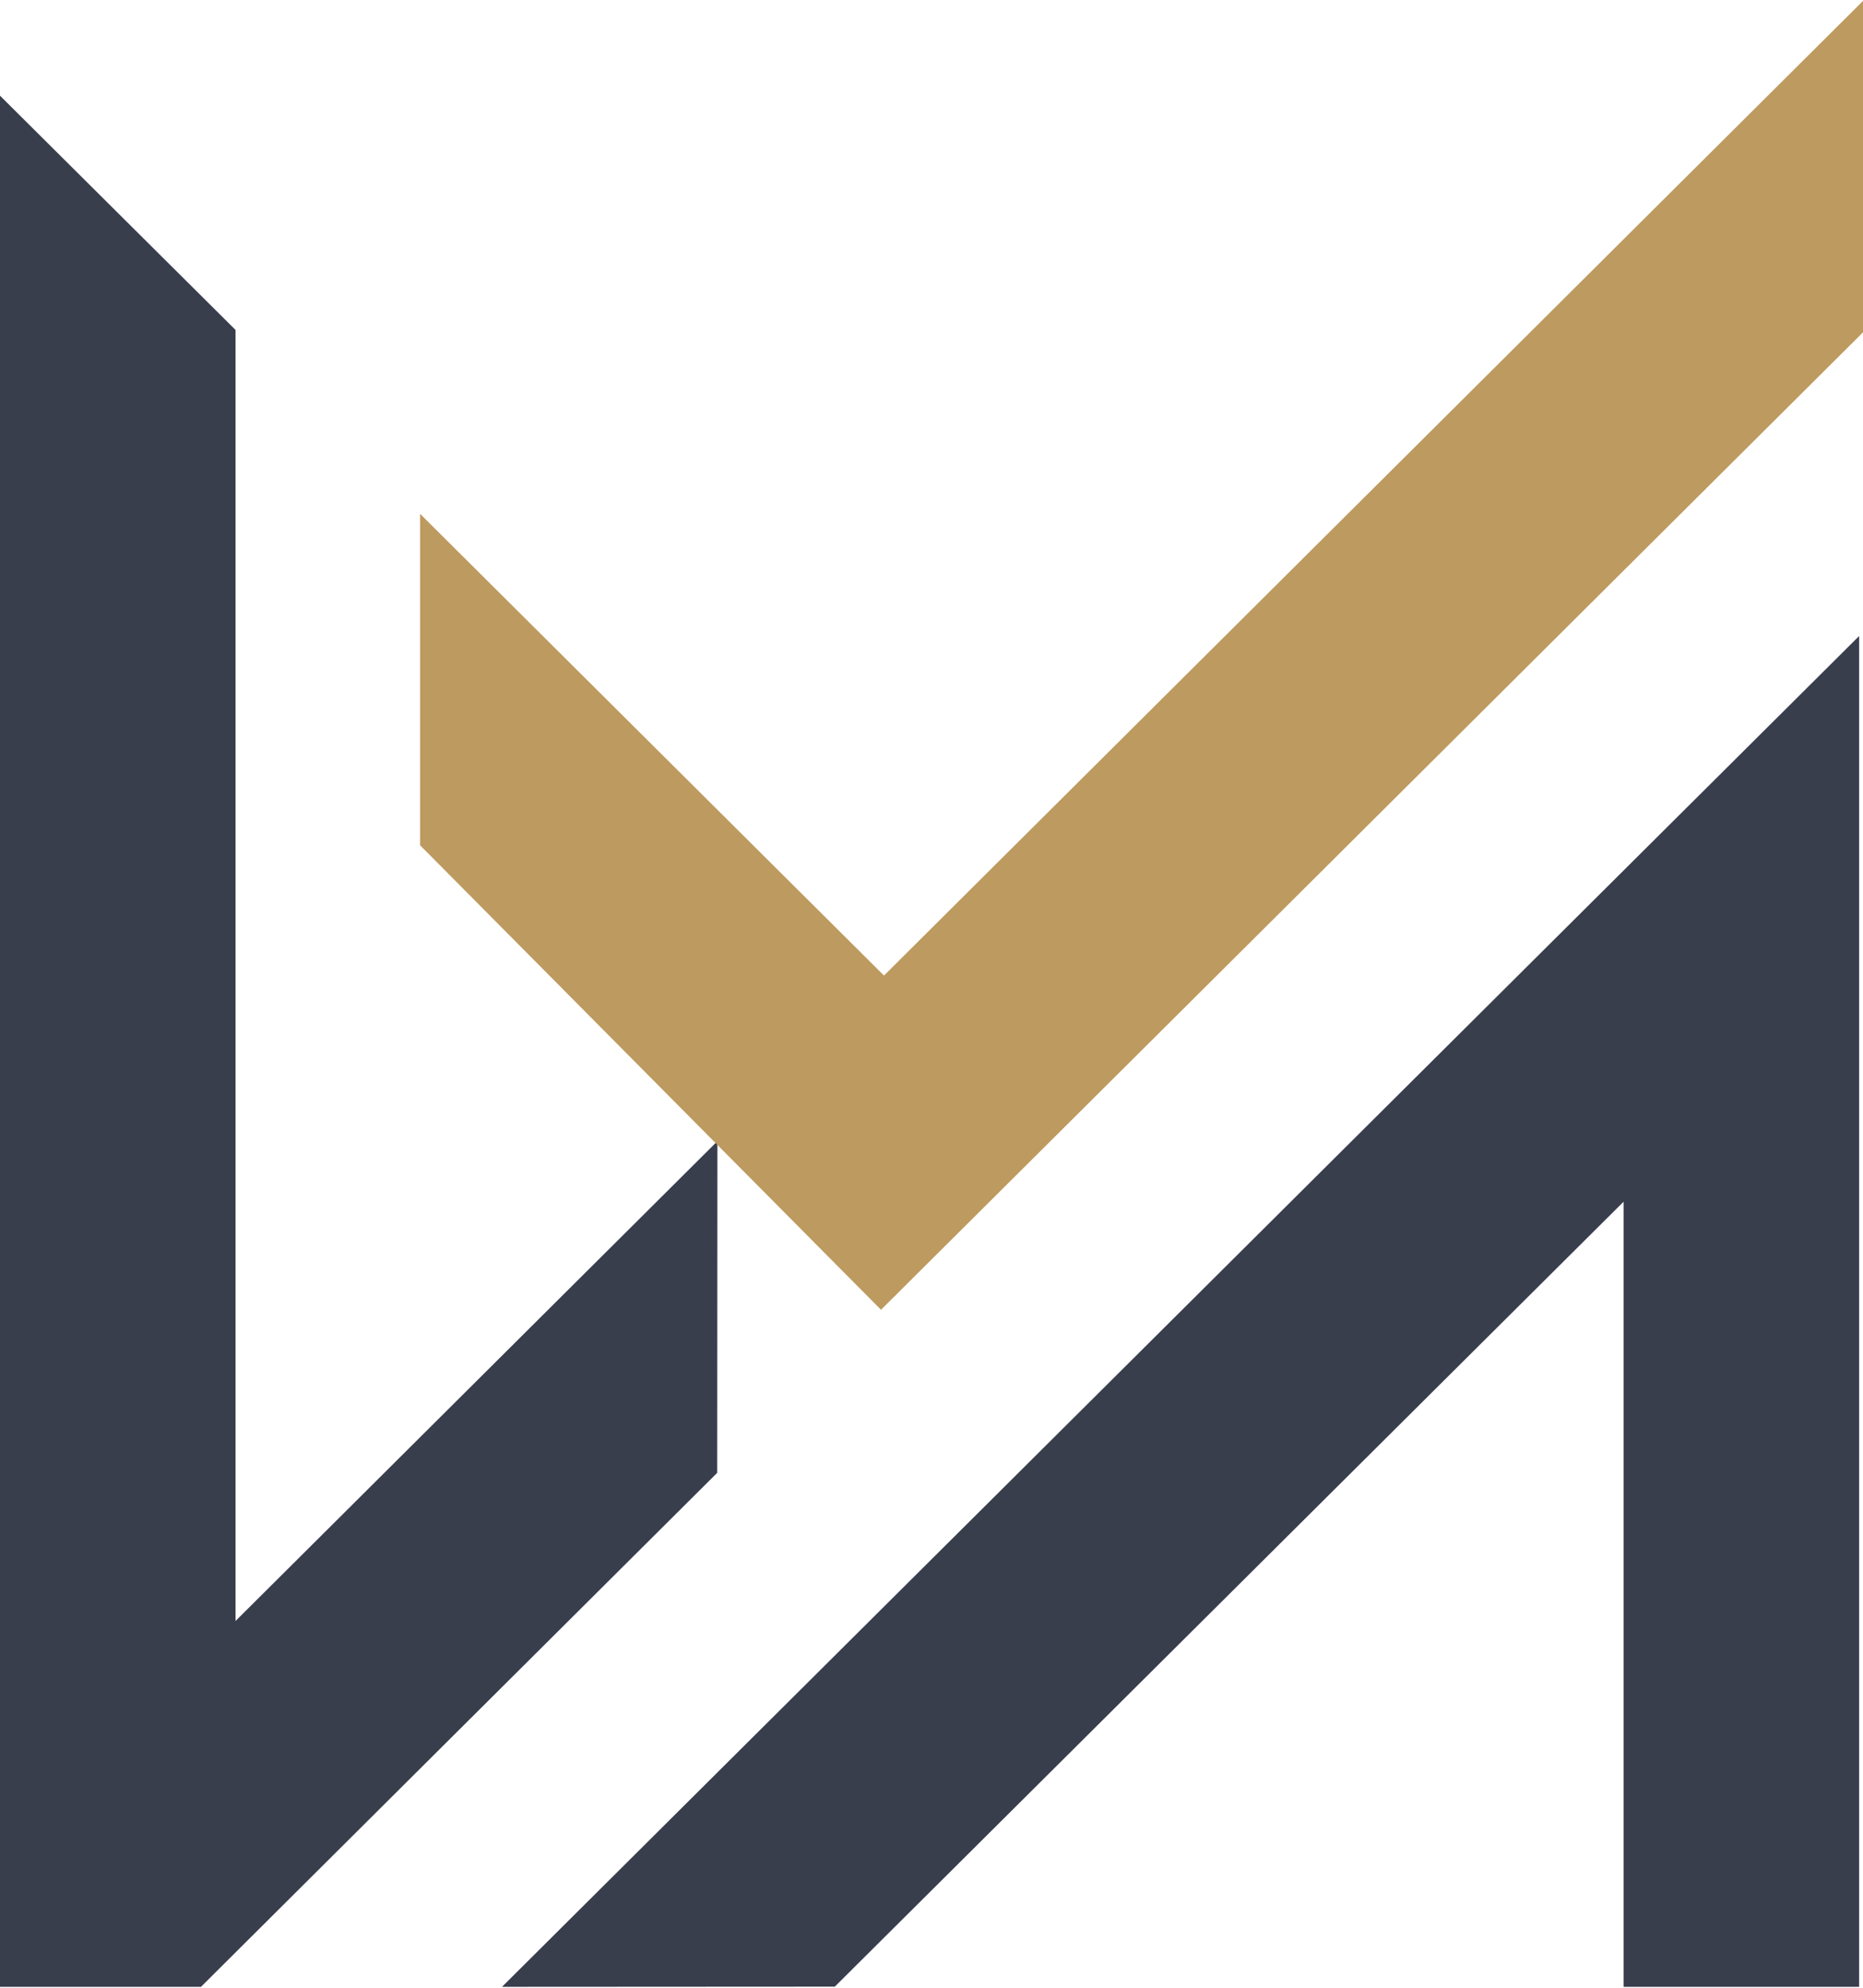 <svg width="210" height="224" viewBox="0 0 210 224" fill="none" xmlns="http://www.w3.org/2000/svg">
<g id="Group 115">
<path id="Vector" d="M56.585 223.898L94.1 223.877L183.011 135.425V223.898H209.564V71.673L56.585 223.898Z" fill="#393E4D"/>
<path id="Vector_2" d="M80.866 128.602L26.552 182.668V37.184L0 10.783V223.898H22.655L80.845 165.973L80.866 128.602Z" fill="#393E4D"/>
<path id="Vector_3" d="M99.309 147.599L210 37.453V0.102L99.643 109.936L47.351 57.902V95.253L99.309 147.599Z" fill="#BD9A5F"/>
</g>
</svg>
